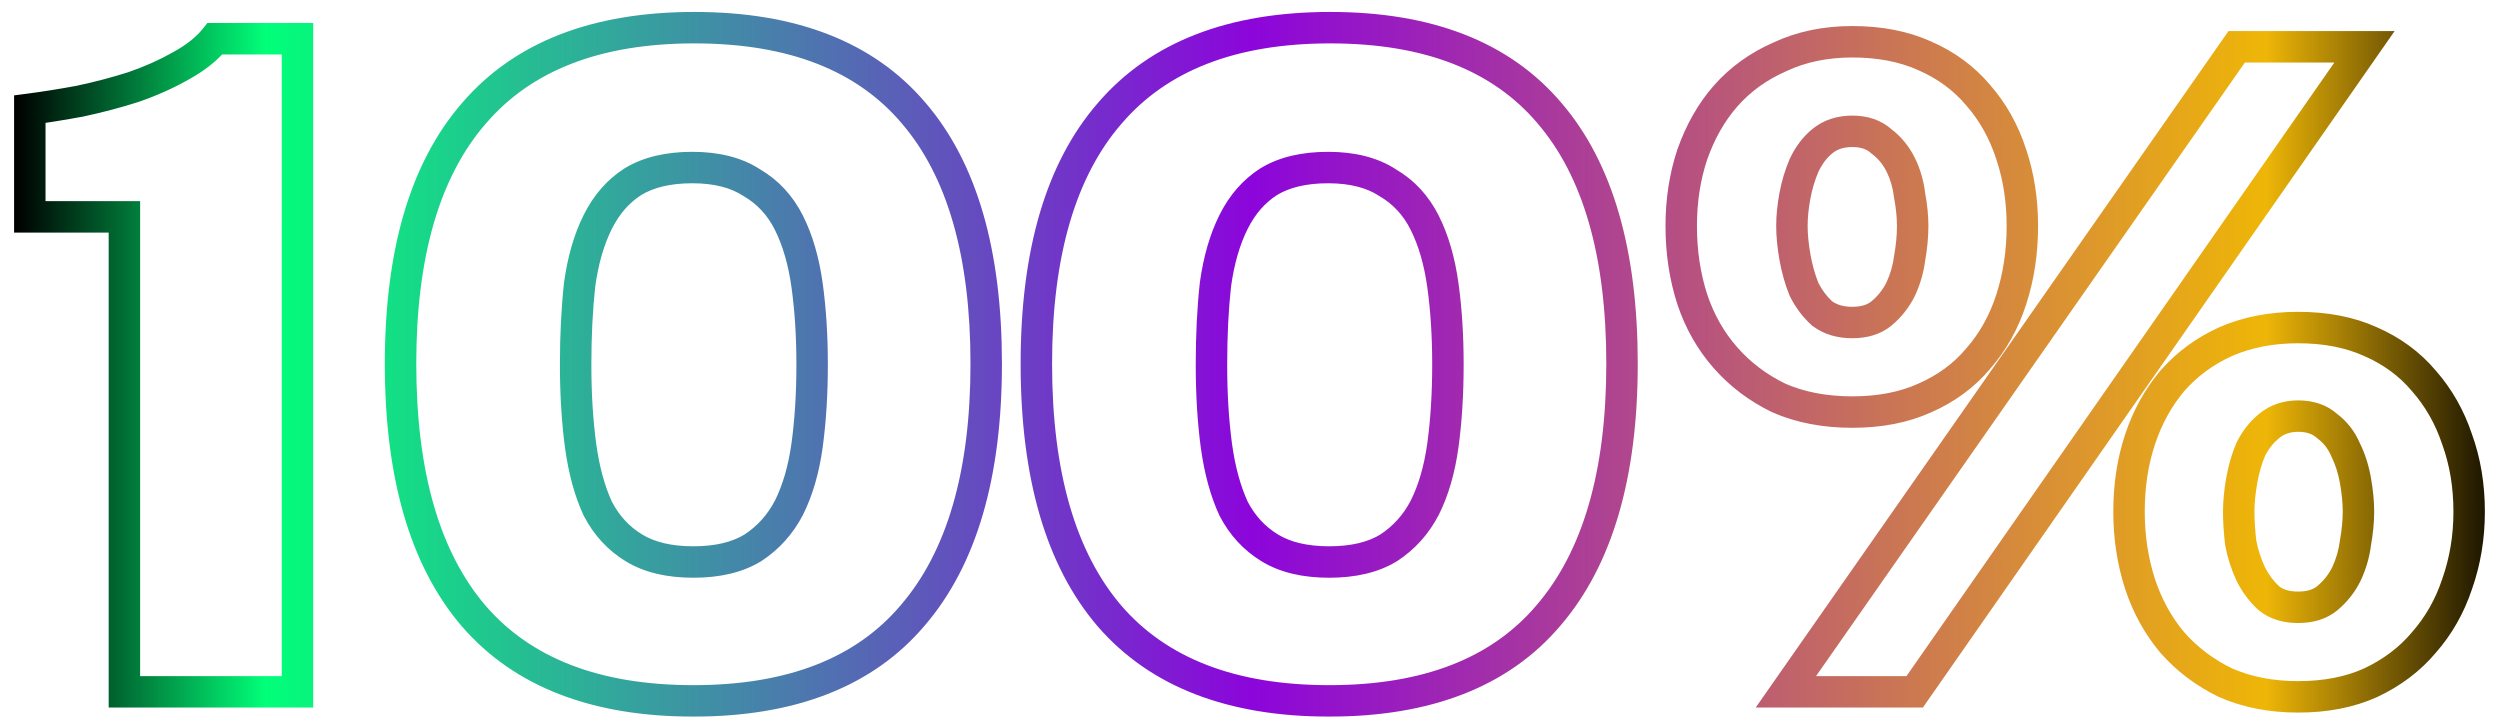 <svg xmlns="http://www.w3.org/2000/svg" width="159" height="46" viewBox="0 0 159 46" fill="none"><mask id="path-1-outside-1_120_117" maskUnits="userSpaceOnUse" x="0" y="0" width="159" height="46" fill="black"><rect fill="white" width="159" height="46"></rect><path d="M7.912 44V13.792H1.896V6.944C2.877 6.816 3.944 6.645 5.096 6.432C6.291 6.176 7.421 5.877 8.488 5.536C9.597 5.152 10.6 4.704 11.496 4.192C12.435 3.68 13.16 3.104 13.672 2.464H18.92V44H7.912ZM25.475 23.136C25.475 16.096 27.032 10.784 30.147 7.2C33.262 3.573 37.934 1.76 44.163 1.76C50.392 1.76 55.043 3.573 58.115 7.2C61.187 10.784 62.723 16.096 62.723 23.136C62.723 30.176 61.166 35.509 58.051 39.136C54.979 42.763 50.328 44.576 44.099 44.576C37.912 44.576 33.262 42.784 30.147 39.2C27.032 35.573 25.475 30.219 25.475 23.136ZM44.099 35.744C45.635 35.744 46.894 35.445 47.875 34.848C48.856 34.208 49.624 33.355 50.179 32.288C50.734 31.179 51.118 29.856 51.331 28.32C51.544 26.741 51.651 25.035 51.651 23.2C51.651 21.365 51.544 19.68 51.331 18.144C51.118 16.608 50.734 15.285 50.179 14.176C49.624 13.067 48.835 12.213 47.811 11.616C46.83 10.976 45.571 10.656 44.035 10.656C42.499 10.656 41.24 10.955 40.259 11.552C39.32 12.149 38.574 13.003 38.019 14.112C37.464 15.221 37.08 16.544 36.867 18.08C36.696 19.616 36.611 21.323 36.611 23.2C36.611 25.077 36.718 26.805 36.931 28.384C37.144 29.92 37.507 31.243 38.019 32.352C38.574 33.419 39.342 34.251 40.323 34.848C41.304 35.445 42.563 35.744 44.099 35.744ZM65.912 23.136C65.912 16.096 67.47 10.784 70.585 7.2C73.699 3.573 78.371 1.76 84.6 1.76C90.83 1.76 95.481 3.573 98.552 7.2C101.625 10.784 103.161 16.096 103.161 23.136C103.161 30.176 101.603 35.509 98.489 39.136C95.416 42.763 90.766 44.576 84.537 44.576C78.35 44.576 73.699 42.784 70.585 39.2C67.47 35.573 65.912 30.219 65.912 23.136ZM84.537 35.744C86.073 35.744 87.331 35.445 88.312 34.848C89.294 34.208 90.062 33.355 90.617 32.288C91.171 31.179 91.555 29.856 91.769 28.32C91.982 26.741 92.088 25.035 92.088 23.2C92.088 21.365 91.982 19.68 91.769 18.144C91.555 16.608 91.171 15.285 90.617 14.176C90.062 13.067 89.272 12.213 88.249 11.616C87.267 10.976 86.008 10.656 84.472 10.656C82.936 10.656 81.678 10.955 80.697 11.552C79.758 12.149 79.011 13.003 78.457 14.112C77.902 15.221 77.518 16.544 77.305 18.08C77.134 19.616 77.049 21.323 77.049 23.2C77.049 25.077 77.155 26.805 77.368 28.384C77.582 29.92 77.945 31.243 78.457 32.352C79.011 33.419 79.779 34.251 80.76 34.848C81.742 35.445 83.001 35.744 84.537 35.744ZM117.806 26.208C116.057 26.208 114.499 25.909 113.134 25.312C111.811 24.672 110.681 23.819 109.742 22.752C108.803 21.685 108.099 20.448 107.63 19.04C107.161 17.589 106.926 16.032 106.926 14.368C106.926 12.747 107.161 11.232 107.63 9.824C108.142 8.373 108.846 7.136 109.742 6.112C110.681 5.045 111.833 4.213 113.198 3.616C114.563 2.976 116.099 2.656 117.806 2.656C119.555 2.656 121.091 2.955 122.414 3.552C123.779 4.149 124.91 4.981 125.806 6.048C126.745 7.115 127.449 8.373 127.918 9.824C128.387 11.232 128.622 12.747 128.622 14.368C128.622 16.032 128.387 17.589 127.918 19.04C127.449 20.491 126.745 21.749 125.806 22.816C124.91 23.883 123.779 24.715 122.414 25.312C121.091 25.909 119.555 26.208 117.806 26.208ZM113.582 44L142.254 2.976H150.382L121.774 44H113.582ZM117.806 20.512C118.574 20.512 119.193 20.32 119.662 19.936C120.174 19.509 120.579 18.997 120.878 18.4C121.177 17.76 121.369 17.099 121.454 16.416C121.582 15.691 121.646 15.008 121.646 14.368C121.646 13.771 121.582 13.131 121.454 12.448C121.369 11.723 121.177 11.061 120.878 10.464C120.579 9.867 120.174 9.376 119.662 8.992C119.193 8.565 118.574 8.352 117.806 8.352C117.038 8.352 116.398 8.565 115.886 8.992C115.417 9.376 115.033 9.888 114.734 10.528C114.478 11.125 114.286 11.765 114.158 12.448C114.03 13.131 113.966 13.771 113.966 14.368C113.966 14.965 114.03 15.627 114.158 16.352C114.286 17.077 114.478 17.76 114.734 18.4C115.033 18.997 115.417 19.509 115.886 19.936C116.398 20.32 117.038 20.512 117.806 20.512ZM146.158 44.32C144.451 44.32 142.915 44.021 141.55 43.424C140.227 42.784 139.097 41.931 138.158 40.864C137.262 39.797 136.579 38.56 136.11 37.152C135.641 35.701 135.406 34.165 135.406 32.544C135.406 30.88 135.641 29.344 136.11 27.936C136.579 26.528 137.262 25.291 138.158 24.224C139.097 23.157 140.227 22.325 141.55 21.728C142.915 21.131 144.451 20.832 146.158 20.832C147.907 20.832 149.443 21.131 150.766 21.728C152.131 22.325 153.262 23.157 154.158 24.224C155.097 25.291 155.801 26.528 156.27 27.936C156.782 29.344 157.038 30.88 157.038 32.544C157.038 34.165 156.782 35.701 156.27 37.152C155.801 38.56 155.097 39.797 154.158 40.864C153.262 41.931 152.131 42.784 150.766 43.424C149.443 44.021 147.907 44.32 146.158 44.32ZM146.158 38.624C146.926 38.624 147.545 38.432 148.014 38.048C148.526 37.621 148.931 37.109 149.23 36.512C149.529 35.872 149.721 35.211 149.806 34.528C149.934 33.803 149.998 33.141 149.998 32.544C149.998 31.947 149.934 31.285 149.806 30.56C149.678 29.835 149.465 29.173 149.166 28.576C148.91 27.979 148.526 27.488 148.014 27.104C147.545 26.677 146.926 26.464 146.158 26.464C145.433 26.464 144.814 26.677 144.302 27.104C143.833 27.488 143.449 27.979 143.15 28.576C142.894 29.173 142.702 29.835 142.574 30.56C142.446 31.285 142.382 31.947 142.382 32.544C142.382 33.141 142.425 33.803 142.51 34.528C142.638 35.211 142.851 35.872 143.15 36.512C143.449 37.109 143.833 37.621 144.302 38.048C144.771 38.432 145.39 38.624 146.158 38.624Z"></path></mask><path d="M7.912 44H6.912V45H7.912V44ZM7.912 13.792H8.912V12.792H7.912V13.792ZM1.896 13.792H0.896V14.792H1.896V13.792ZM1.896 6.944L1.767 5.952L0.896 6.066V6.944H1.896ZM5.096 6.432L5.278 7.415L5.292 7.413L5.306 7.41L5.096 6.432ZM8.488 5.536L8.793 6.488L8.804 6.485L8.815 6.481L8.488 5.536ZM11.496 4.192L11.017 3.314L11.008 3.319L11 3.324L11.496 4.192ZM13.672 2.464V1.464H13.191L12.891 1.839L13.672 2.464ZM18.92 2.464H19.92V1.464H18.92V2.464ZM18.92 44V45H19.92V44H18.92ZM8.912 44V13.792H6.912V44H8.912ZM7.912 12.792H1.896V14.792H7.912V12.792ZM2.896 13.792V6.944H0.896V13.792H2.896ZM2.025 7.936C3.027 7.805 4.112 7.631 5.278 7.415L4.914 5.449C3.776 5.659 2.727 5.827 1.767 5.952L2.025 7.936ZM5.306 7.41C6.529 7.148 7.692 6.841 8.793 6.488L8.183 4.584C7.151 4.914 6.052 5.204 4.886 5.454L5.306 7.41ZM8.815 6.481C9.975 6.079 11.036 5.607 11.992 5.06L11 3.324C10.165 3.801 9.219 4.225 8.161 4.591L8.815 6.481ZM11.975 5.07C12.996 4.513 13.837 3.859 14.453 3.089L12.891 1.839C12.483 2.349 11.873 2.847 11.017 3.314L11.975 5.07ZM13.672 3.464H18.92V1.464H13.672V3.464ZM17.92 2.464V44H19.92V2.464H17.92ZM18.92 43H7.912V45H18.92V43ZM30.147 7.2L30.902 7.856L30.906 7.852L30.147 7.2ZM58.115 7.2L57.352 7.846L57.356 7.851L58.115 7.2ZM58.051 39.136L57.292 38.484L57.288 38.49L58.051 39.136ZM30.147 39.2L29.388 39.852L29.392 39.856L30.147 39.2ZM47.875 34.848L48.395 35.702L48.408 35.694L48.421 35.686L47.875 34.848ZM50.179 32.288L51.066 32.749L51.07 32.742L51.073 32.735L50.179 32.288ZM51.331 28.32L52.322 28.458L52.322 28.454L51.331 28.32ZM51.331 18.144L50.34 18.282L50.34 18.282L51.331 18.144ZM50.179 14.176L49.285 14.623L49.285 14.623L50.179 14.176ZM47.811 11.616L47.265 12.454L47.286 12.467L47.307 12.48L47.811 11.616ZM40.259 11.552L39.739 10.698L39.73 10.703L39.722 10.708L40.259 11.552ZM38.019 14.112L38.913 14.559L38.913 14.559L38.019 14.112ZM36.867 18.08L35.877 17.942L35.875 17.956L35.873 17.97L36.867 18.08ZM36.931 28.384L35.94 28.518L35.941 28.522L36.931 28.384ZM38.019 32.352L37.111 32.771L37.121 32.792L37.132 32.813L38.019 32.352ZM40.323 34.848L39.803 35.702L39.803 35.702L40.323 34.848ZM26.475 23.136C26.475 16.224 28.006 11.188 30.902 7.856L29.392 6.544C26.058 10.38 24.475 15.968 24.475 23.136H26.475ZM30.906 7.852C33.776 4.509 38.131 2.76 44.163 2.76V0.76C37.736 0.76 32.747 2.638 29.388 6.548L30.906 7.852ZM44.163 2.76C50.196 2.76 54.525 4.509 57.352 7.846L58.878 6.554C55.561 2.638 50.589 0.76 44.163 0.76V2.76ZM57.356 7.851C60.212 11.183 61.723 16.221 61.723 23.136H63.723C63.723 15.971 62.162 10.385 58.874 6.549L57.356 7.851ZM61.723 23.136C61.723 30.047 60.192 35.108 57.292 38.484L58.81 39.788C62.139 35.911 63.723 30.305 63.723 23.136H61.723ZM57.288 38.49C54.461 41.827 50.132 43.576 44.099 43.576V45.576C50.525 45.576 55.497 43.698 58.814 39.782L57.288 38.49ZM44.099 43.576C38.108 43.576 33.773 41.848 30.902 38.544L29.392 39.856C32.751 43.72 37.716 45.576 44.099 45.576V43.576ZM30.906 38.548C28.007 35.173 26.475 30.091 26.475 23.136H24.475C24.475 30.346 26.058 35.974 29.388 39.852L30.906 38.548ZM44.099 36.744C45.758 36.744 47.213 36.422 48.395 35.702L47.355 33.994C46.575 34.469 45.512 34.744 44.099 34.744V36.744ZM48.421 35.686C49.551 34.949 50.434 33.965 51.066 32.749L49.292 31.827C48.814 32.745 48.162 33.467 47.329 34.01L48.421 35.686ZM51.073 32.735C51.687 31.508 52.097 30.076 52.322 28.458L50.34 28.182C50.139 29.637 49.78 30.85 49.285 31.841L51.073 32.735ZM52.322 28.454C52.542 26.825 52.651 25.073 52.651 23.2H50.651C50.651 24.996 50.547 26.658 50.34 28.186L52.322 28.454ZM52.651 23.2C52.651 21.327 52.542 19.595 52.322 18.006L50.34 18.282C50.547 19.765 50.651 21.403 50.651 23.2H52.651ZM52.322 18.006C52.097 16.389 51.687 14.956 51.073 13.729L49.285 14.623C49.78 15.614 50.139 16.828 50.34 18.282L52.322 18.006ZM51.073 13.729C50.436 12.454 49.515 11.452 48.315 10.752L47.307 12.48C48.155 12.975 48.813 13.679 49.285 14.623L51.073 13.729ZM48.357 10.778C47.17 10.004 45.706 9.656 44.035 9.656V11.656C45.436 11.656 46.489 11.948 47.265 12.454L48.357 10.778ZM44.035 9.656C42.376 9.656 40.921 9.978 39.739 10.698L40.779 12.406C41.559 11.931 42.622 11.656 44.035 11.656V9.656ZM39.722 10.708C38.614 11.414 37.751 12.412 37.125 13.665L38.913 14.559C39.397 13.593 40.027 12.885 40.796 12.396L39.722 10.708ZM37.125 13.665C36.511 14.892 36.101 16.325 35.877 17.942L37.858 18.218C38.059 16.764 38.418 15.55 38.913 14.559L37.125 13.665ZM35.873 17.97C35.698 19.549 35.611 21.293 35.611 23.2H37.611C37.611 21.352 37.695 19.683 37.861 18.19L35.873 17.97ZM35.611 23.2C35.611 25.114 35.72 26.888 35.94 28.518L37.922 28.25C37.716 26.723 37.611 25.04 37.611 23.2H35.611ZM35.941 28.522C36.164 30.13 36.548 31.552 37.111 32.771L38.927 31.933C38.465 30.933 38.125 29.71 37.922 28.246L35.941 28.522ZM37.132 32.813C37.767 34.034 38.658 35.005 39.803 35.702L40.843 33.994C40.025 33.496 39.381 32.803 38.906 31.891L37.132 32.813ZM39.803 35.702C40.985 36.422 42.44 36.744 44.099 36.744V34.744C42.686 34.744 41.623 34.469 40.843 33.994L39.803 35.702ZM70.585 7.2L71.339 7.856L71.343 7.852L70.585 7.2ZM98.552 7.2L97.789 7.846L97.793 7.851L98.552 7.2ZM98.489 39.136L97.73 38.484L97.725 38.49L98.489 39.136ZM70.585 39.2L69.826 39.852L69.83 39.856L70.585 39.2ZM88.312 34.848L88.832 35.702L88.846 35.694L88.859 35.686L88.312 34.848ZM90.617 32.288L91.504 32.749L91.507 32.742L91.511 32.735L90.617 32.288ZM91.769 28.32L92.759 28.458L92.76 28.454L91.769 28.32ZM91.769 18.144L90.778 18.282L90.778 18.282L91.769 18.144ZM90.617 14.176L89.722 14.623L89.722 14.623L90.617 14.176ZM88.249 11.616L87.702 12.454L87.723 12.467L87.745 12.48L88.249 11.616ZM80.697 11.552L80.177 10.698L80.168 10.703L80.16 10.708L80.697 11.552ZM78.457 14.112L79.351 14.559L79.351 14.559L78.457 14.112ZM77.305 18.08L76.314 17.942L76.312 17.956L76.311 17.97L77.305 18.08ZM77.368 28.384L76.377 28.518L76.378 28.522L77.368 28.384ZM78.457 32.352L77.549 32.771L77.558 32.792L77.569 32.813L78.457 32.352ZM80.76 34.848L80.241 35.702L80.241 35.702L80.76 34.848ZM66.912 23.136C66.912 16.224 68.444 11.188 71.339 7.856L69.83 6.544C66.496 10.38 64.912 15.968 64.912 23.136H66.912ZM71.343 7.852C74.214 4.509 78.568 2.76 84.6 2.76V0.76C78.174 0.76 73.184 2.638 69.826 6.548L71.343 7.852ZM84.6 2.76C90.633 2.76 94.963 4.509 97.79 7.846L99.316 6.554C95.998 2.638 91.026 0.76 84.6 0.76V2.76ZM97.793 7.851C100.649 11.183 102.161 16.221 102.161 23.136H104.161C104.161 15.971 102.6 10.385 99.312 6.549L97.793 7.851ZM102.161 23.136C102.161 30.047 100.63 35.108 97.73 38.484L99.247 39.788C102.577 35.911 104.161 30.305 104.161 23.136H102.161ZM97.725 38.49C94.899 41.827 90.569 43.576 84.537 43.576V45.576C90.962 45.576 95.934 43.698 99.251 39.782L97.725 38.49ZM84.537 43.576C78.546 43.576 74.21 41.848 71.339 38.544L69.83 39.856C73.188 43.72 78.154 45.576 84.537 45.576V43.576ZM71.343 38.548C68.444 35.173 66.912 30.091 66.912 23.136H64.912C64.912 30.346 66.496 35.974 69.826 39.852L71.343 38.548ZM84.537 36.744C86.196 36.744 87.65 36.422 88.832 35.702L87.793 33.994C87.012 34.469 85.949 34.744 84.537 34.744V36.744ZM88.859 35.686C89.988 34.949 90.872 33.965 91.504 32.749L89.729 31.827C89.252 32.745 88.6 33.467 87.766 34.01L88.859 35.686ZM91.511 32.735C92.125 31.508 92.534 30.076 92.759 28.458L90.778 28.182C90.576 29.637 90.218 30.85 89.722 31.841L91.511 32.735ZM92.76 28.454C92.98 26.825 93.088 25.073 93.088 23.2H91.088C91.088 24.996 90.984 26.658 90.778 28.186L92.76 28.454ZM93.088 23.2C93.088 21.327 92.98 19.595 92.759 18.006L90.778 18.282C90.984 19.765 91.088 21.403 91.088 23.2H93.088ZM92.759 18.006C92.534 16.389 92.125 14.956 91.511 13.729L89.722 14.623C90.218 15.614 90.576 16.828 90.778 18.282L92.759 18.006ZM91.511 13.729C90.874 12.454 89.952 11.452 88.752 10.752L87.745 12.48C88.593 12.975 89.25 13.679 89.722 14.623L91.511 13.729ZM88.795 10.778C87.608 10.004 86.143 9.656 84.472 9.656V11.656C85.874 11.656 86.927 11.948 87.702 12.454L88.795 10.778ZM84.472 9.656C82.813 9.656 81.359 9.978 80.177 10.698L81.216 12.406C81.997 11.931 83.06 11.656 84.472 11.656V9.656ZM80.16 10.708C79.051 11.414 78.188 12.412 77.562 13.665L79.351 14.559C79.834 13.593 80.465 12.885 81.233 12.396L80.16 10.708ZM77.562 13.665C76.948 14.892 76.539 16.325 76.314 17.942L78.295 18.218C78.497 16.764 78.855 15.55 79.351 14.559L77.562 13.665ZM76.311 17.97C76.135 19.549 76.049 21.293 76.049 23.2H78.049C78.049 21.352 78.132 19.683 78.298 18.19L76.311 17.97ZM76.049 23.2C76.049 25.114 76.157 26.888 76.377 28.518L78.359 28.25C78.153 26.723 78.049 25.04 78.049 23.2H76.049ZM76.378 28.522C76.601 30.13 76.986 31.552 77.549 32.771L79.365 31.933C78.903 30.933 78.562 29.71 78.359 28.246L76.378 28.522ZM77.569 32.813C78.204 34.034 79.096 35.005 80.241 35.702L81.28 33.994C80.463 33.496 79.818 32.803 79.344 31.891L77.569 32.813ZM80.241 35.702C81.423 36.422 82.877 36.744 84.537 36.744V34.744C83.124 34.744 82.061 34.469 81.28 33.994L80.241 35.702ZM113.134 25.312L112.698 26.212L112.716 26.221L112.733 26.228L113.134 25.312ZM107.63 19.04L106.679 19.348L106.681 19.356L107.63 19.04ZM107.63 9.824L106.687 9.491L106.684 9.499L106.681 9.508L107.63 9.824ZM109.742 6.112L108.991 5.451L108.989 5.453L109.742 6.112ZM113.198 3.616L113.599 4.532L113.611 4.527L113.622 4.521L113.198 3.616ZM122.414 3.552L122.002 4.463L122.013 4.468L122.414 3.552ZM125.806 6.048L125.04 6.691L125.048 6.7L125.055 6.709L125.806 6.048ZM127.918 9.824L126.967 10.132L126.969 10.14L127.918 9.824ZM125.806 22.816L125.055 22.155L125.048 22.164L125.04 22.173L125.806 22.816ZM122.414 25.312L122.013 24.396L122.002 24.401L122.414 25.312ZM113.582 44L112.762 43.427L111.663 45H113.582V44ZM142.254 2.976V1.976H141.733L141.434 2.403L142.254 2.976ZM150.382 2.976L151.202 3.548L152.298 1.976H150.382V2.976ZM121.774 44V45H122.296L122.594 44.572L121.774 44ZM119.662 19.936L120.295 20.71L120.302 20.704L119.662 19.936ZM120.878 18.4L121.772 18.847L121.778 18.835L121.784 18.823L120.878 18.4ZM121.454 16.416L120.469 16.242L120.465 16.267L120.462 16.292L121.454 16.416ZM121.454 12.448L120.461 12.565L120.465 12.599L120.471 12.632L121.454 12.448ZM120.878 10.464L119.984 10.911L120.878 10.464ZM119.662 8.992L118.989 9.732L119.024 9.764L119.062 9.792L119.662 8.992ZM115.886 8.992L116.519 9.766L116.526 9.76L115.886 8.992ZM114.734 10.528L113.828 10.105L113.821 10.12L113.815 10.134L114.734 10.528ZM114.158 12.448L113.175 12.264L113.175 12.264L114.158 12.448ZM114.158 16.352L113.173 16.526L113.173 16.526L114.158 16.352ZM114.734 18.4L113.806 18.771L113.821 18.81L113.84 18.847L114.734 18.4ZM115.886 19.936L115.213 20.676L115.248 20.708L115.286 20.736L115.886 19.936ZM141.55 43.424L141.114 44.324L141.132 44.333L141.149 44.34L141.55 43.424ZM138.158 40.864L137.392 41.507L137.4 41.516L137.407 41.525L138.158 40.864ZM136.11 37.152L135.159 37.46L135.161 37.468L136.11 37.152ZM136.11 27.936L135.161 27.62L135.161 27.62L136.11 27.936ZM138.158 24.224L137.407 23.563L137.4 23.572L137.392 23.581L138.158 24.224ZM141.55 21.728L141.149 20.812L141.138 20.817L141.55 21.728ZM150.766 21.728L150.354 22.639L150.365 22.644L150.766 21.728ZM154.158 24.224L153.392 24.867L153.4 24.876L153.407 24.885L154.158 24.224ZM156.27 27.936L155.321 28.252L155.326 28.265L155.33 28.278L156.27 27.936ZM156.27 37.152L155.327 36.819L155.324 36.828L155.321 36.836L156.27 37.152ZM154.158 40.864L153.407 40.203L153.4 40.212L153.392 40.221L154.158 40.864ZM150.766 43.424L151.178 44.335L151.184 44.333L151.19 44.33L150.766 43.424ZM148.014 38.048L148.647 38.822L148.654 38.816L148.014 38.048ZM149.23 36.512L150.124 36.959L150.13 36.947L150.136 36.935L149.23 36.512ZM149.806 34.528L148.821 34.354L148.817 34.379L148.814 34.404L149.806 34.528ZM149.806 30.56L150.791 30.386L150.791 30.386L149.806 30.56ZM149.166 28.576L148.247 28.97L148.258 28.997L148.272 29.023L149.166 28.576ZM148.014 27.104L147.341 27.844L147.376 27.876L147.414 27.904L148.014 27.104ZM144.302 27.104L144.935 27.878L144.942 27.872L144.302 27.104ZM143.15 28.576L142.256 28.129L142.242 28.155L142.231 28.182L143.15 28.576ZM142.51 34.528L141.517 34.645L141.521 34.679L141.527 34.712L142.51 34.528ZM143.15 36.512L142.244 36.935L142.25 36.947L142.256 36.959L143.15 36.512ZM144.302 38.048L143.629 38.788L143.649 38.806L143.669 38.822L144.302 38.048ZM117.806 25.208C116.171 25.208 114.754 24.929 113.535 24.396L112.733 26.228C114.245 26.89 115.942 27.208 117.806 27.208V25.208ZM113.57 24.412C112.363 23.828 111.34 23.055 110.493 22.091L108.991 23.413C110.021 24.583 111.26 25.516 112.698 26.212L113.57 24.412ZM110.493 22.091C109.646 21.13 109.008 20.011 108.579 18.724L106.681 19.356C107.191 20.885 107.96 22.241 108.991 23.413L110.493 22.091ZM108.581 18.732C108.147 17.39 107.926 15.937 107.926 14.368H105.926C105.926 16.127 106.174 17.789 106.679 19.348L108.581 18.732ZM107.926 14.368C107.926 12.844 108.146 11.437 108.579 10.14L106.681 9.508C106.175 11.027 105.926 12.649 105.926 14.368H107.926ZM108.573 10.157C109.048 8.81 109.692 7.687 110.495 6.771L108.989 5.453C108 6.585 107.236 7.936 106.687 9.491L108.573 10.157ZM110.493 6.773C111.33 5.821 112.361 5.074 113.599 4.532L112.797 2.7C111.305 3.353 110.031 4.27 108.991 5.451L110.493 6.773ZM113.622 4.521C114.838 3.951 116.227 3.656 117.806 3.656V1.656C115.972 1.656 114.288 2.001 112.774 2.711L113.622 4.521ZM117.806 3.656C119.442 3.656 120.833 3.935 122.002 4.463L122.826 2.641C121.35 1.974 119.669 1.656 117.806 1.656V3.656ZM122.013 4.468C123.248 5.008 124.25 5.751 125.04 6.691L126.572 5.405C125.57 4.212 124.311 3.29 122.815 2.636L122.013 4.468ZM125.055 6.709C125.897 7.665 126.536 8.802 126.967 10.132L128.869 9.516C128.361 7.945 127.592 6.564 126.557 5.387L125.055 6.709ZM126.969 10.14C127.402 11.437 127.622 12.844 127.622 14.368H129.622C129.622 12.649 129.373 11.027 128.867 9.508L126.969 10.14ZM127.622 14.368C127.622 15.937 127.401 17.39 126.967 18.732L128.869 19.348C129.374 17.789 129.622 16.127 129.622 14.368H127.622ZM126.967 18.732C126.536 20.062 125.897 21.199 125.055 22.155L126.557 23.477C127.592 22.3 128.361 20.919 128.869 19.348L126.967 18.732ZM125.04 22.173C124.25 23.113 123.248 23.856 122.013 24.396L122.815 26.228C124.311 25.573 125.57 24.652 126.572 23.459L125.04 22.173ZM122.002 24.401C120.833 24.929 119.442 25.208 117.806 25.208V27.208C119.669 27.208 121.35 26.89 122.826 26.223L122.002 24.401ZM114.402 44.573L143.074 3.549L141.434 2.403L112.762 43.427L114.402 44.573ZM142.254 3.976H150.382V1.976H142.254V3.976ZM149.562 2.404L120.954 43.428L122.594 44.572L151.202 3.548L149.562 2.404ZM121.774 43H113.582V45H121.774V43ZM117.806 21.512C118.742 21.512 119.604 21.276 120.295 20.71L119.029 19.162C118.781 19.364 118.406 19.512 117.806 19.512V21.512ZM120.302 20.704C120.92 20.189 121.412 19.568 121.772 18.847L119.984 17.953C119.746 18.427 119.428 18.83 119.022 19.168L120.302 20.704ZM121.784 18.823C122.126 18.091 122.348 17.329 122.446 16.54L120.462 16.292C120.39 16.868 120.228 17.429 119.972 17.977L121.784 18.823ZM122.439 16.59C122.575 15.816 122.646 15.074 122.646 14.368H120.646C120.646 14.942 120.589 15.566 120.469 16.242L122.439 16.59ZM122.646 14.368C122.646 13.7 122.574 12.998 122.437 12.264L120.471 12.632C120.59 13.264 120.646 13.841 120.646 14.368H122.646ZM122.447 12.331C122.35 11.502 122.128 10.727 121.772 10.017L119.984 10.911C120.226 11.396 120.388 11.944 120.461 12.565L122.447 12.331ZM121.772 10.017C121.407 9.287 120.904 8.673 120.262 8.192L119.062 9.792C119.444 10.079 119.751 10.447 119.984 10.911L121.772 10.017ZM120.335 8.252C119.644 7.624 118.768 7.352 117.806 7.352V9.352C118.38 9.352 118.741 9.506 118.989 9.732L120.335 8.252ZM117.806 7.352C116.842 7.352 115.964 7.625 115.246 8.224L116.526 9.76C116.832 9.506 117.234 9.352 117.806 9.352V7.352ZM115.253 8.218C114.65 8.712 114.18 9.351 113.828 10.105L115.64 10.951C115.886 10.425 116.184 10.04 116.519 9.766L115.253 8.218ZM113.815 10.134C113.528 10.803 113.316 11.514 113.175 12.264L115.141 12.632C115.256 12.017 115.428 11.447 115.653 10.922L113.815 10.134ZM113.175 12.264C113.038 12.998 112.966 13.7 112.966 14.368H114.966C114.966 13.841 115.022 13.264 115.141 12.632L113.175 12.264ZM112.966 14.368C112.966 15.035 113.037 15.756 113.173 16.526L115.143 16.178C115.023 15.498 114.966 14.896 114.966 14.368H112.966ZM113.173 16.526C113.312 17.314 113.522 18.063 113.806 18.771L115.662 18.029C115.434 17.457 115.26 16.84 115.143 16.178L113.173 16.526ZM113.84 18.847C114.19 19.549 114.648 20.162 115.213 20.676L116.559 19.196C116.185 18.857 115.875 18.446 115.628 17.953L113.84 18.847ZM115.286 20.736C116.004 21.274 116.866 21.512 117.806 21.512V19.512C117.21 19.512 116.792 19.366 116.486 19.136L115.286 20.736ZM146.158 43.32C144.569 43.32 143.173 43.042 141.951 42.508L141.149 44.34C142.658 45 144.333 45.32 146.158 45.32V43.32ZM141.986 42.524C140.779 41.94 139.756 41.167 138.909 40.203L137.407 41.525C138.437 42.695 139.676 43.628 141.114 44.324L141.986 42.524ZM138.924 40.221C138.114 39.257 137.491 38.132 137.059 36.836L135.161 37.468C135.668 38.988 136.41 40.338 137.392 41.507L138.924 40.221ZM137.061 36.844C136.626 35.499 136.406 34.068 136.406 32.544H134.406C134.406 34.263 134.655 35.904 135.159 37.46L137.061 36.844ZM136.406 32.544C136.406 30.975 136.627 29.547 137.059 28.252L135.161 27.62C134.654 29.141 134.406 30.785 134.406 32.544H136.406ZM137.059 28.252C137.491 26.956 138.114 25.831 138.924 24.867L137.392 23.581C136.41 24.75 135.668 26.1 135.161 27.62L137.059 28.252ZM138.909 24.885C139.751 23.927 140.766 23.18 141.962 22.639L141.138 20.817C139.689 21.471 138.442 22.388 137.407 23.563L138.909 24.885ZM141.951 22.644C143.173 22.11 144.569 21.832 146.158 21.832V19.832C144.333 19.832 142.658 20.152 141.149 20.812L141.951 22.644ZM146.158 21.832C147.794 21.832 149.185 22.111 150.354 22.639L151.178 20.817C149.702 20.15 148.021 19.832 146.158 19.832V21.832ZM150.365 22.644C151.6 23.184 152.602 23.927 153.392 24.867L154.924 23.581C153.922 22.388 152.663 21.466 151.167 20.812L150.365 22.644ZM153.407 24.885C154.254 25.846 154.892 26.965 155.321 28.252L157.219 27.62C156.709 26.091 155.94 24.735 154.909 23.563L153.407 24.885ZM155.33 28.278C155.798 29.565 156.038 30.984 156.038 32.544H158.038C158.038 30.776 157.766 29.123 157.21 27.594L155.33 28.278ZM156.038 32.544C156.038 34.058 155.799 35.481 155.327 36.819L157.213 37.485C157.765 35.922 158.038 34.273 158.038 32.544H156.038ZM155.321 36.836C154.892 38.123 154.254 39.242 153.407 40.203L154.909 41.525C155.94 40.353 156.709 38.997 157.219 37.468L155.321 36.836ZM153.392 40.221C152.597 41.167 151.586 41.935 150.342 42.519L151.19 44.33C152.676 43.633 153.927 42.694 154.924 41.507L153.392 40.221ZM150.354 42.513C149.185 43.041 147.794 43.32 146.158 43.32V45.32C148.021 45.32 149.702 45.002 151.178 44.335L150.354 42.513ZM146.158 39.624C147.094 39.624 147.956 39.388 148.647 38.822L147.381 37.274C147.133 37.477 146.758 37.624 146.158 37.624V39.624ZM148.654 38.816C149.272 38.301 149.764 37.68 150.124 36.959L148.336 36.065C148.098 36.539 147.78 36.942 147.374 37.28L148.654 38.816ZM150.136 36.935C150.478 36.203 150.7 35.441 150.798 34.652L148.814 34.404C148.742 34.98 148.58 35.541 148.324 36.089L150.136 36.935ZM150.791 34.702C150.927 33.932 150.998 33.211 150.998 32.544H148.998C148.998 33.072 148.941 33.674 148.821 34.354L150.791 34.702ZM150.998 32.544C150.998 31.877 150.927 31.156 150.791 30.386L148.821 30.734C148.941 31.414 148.998 32.017 148.998 32.544H150.998ZM150.791 30.386C150.648 29.576 150.406 28.821 150.06 28.129L148.272 29.023C148.523 29.526 148.708 30.094 148.821 30.734L150.791 30.386ZM150.085 28.182C149.761 27.426 149.268 26.795 148.614 26.304L147.414 27.904C147.784 28.181 148.059 28.531 148.247 28.97L150.085 28.182ZM148.687 26.364C147.996 25.736 147.12 25.464 146.158 25.464V27.464C146.732 27.464 147.093 27.618 147.341 27.844L148.687 26.364ZM146.158 25.464C145.221 25.464 144.37 25.746 143.662 26.336L144.942 27.872C145.258 27.609 145.644 27.464 146.158 27.464V25.464ZM143.669 26.33C143.08 26.812 142.611 27.418 142.256 28.129L144.044 29.023C144.286 28.539 144.586 28.164 144.935 27.878L143.669 26.33ZM142.231 28.182C141.941 28.859 141.729 29.595 141.589 30.386L143.559 30.734C143.675 30.074 143.847 29.488 144.069 28.97L142.231 28.182ZM141.589 30.386C141.453 31.156 141.382 31.877 141.382 32.544H143.382C143.382 32.017 143.439 31.414 143.559 30.734L141.589 30.386ZM141.382 32.544C141.382 33.188 141.428 33.889 141.517 34.645L143.503 34.411C143.421 33.716 143.382 33.095 143.382 32.544H141.382ZM141.527 34.712C141.671 35.479 141.91 36.22 142.244 36.935L144.056 36.089C143.792 35.524 143.605 34.943 143.493 34.344L141.527 34.712ZM142.256 36.959C142.606 37.661 143.064 38.274 143.629 38.788L144.975 37.308C144.601 36.969 144.291 36.558 144.044 36.065L142.256 36.959ZM143.669 38.822C144.36 39.388 145.222 39.624 146.158 39.624V37.624C145.558 37.624 145.183 37.477 144.935 37.274L143.669 38.822Z" fill="url(#paint0_linear_120_117)" mask="url(#path-1-outside-1_120_117)"></path><defs><linearGradient id="paint0_linear_120_117" x1="1" y1="25.5" x2="160" y2="25.5" gradientUnits="userSpaceOnUse"><stop></stop><stop offset="0.1" stop-color="#01FF79"></stop><stop offset="0.495" stop-color="#8C05DB"></stop><stop offset="0.9" stop-color="#EEB607"></stop><stop offset="1"></stop></linearGradient></defs></svg>